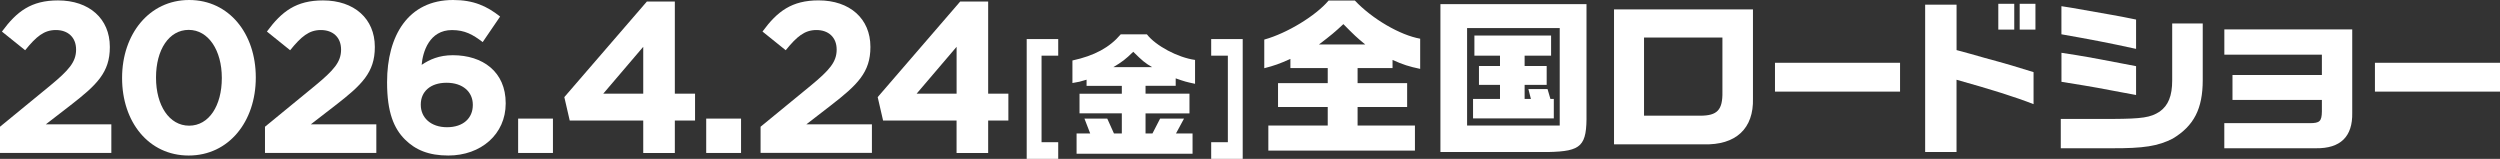 <svg width="535" height="34" viewBox="0 0 535 34" fill="none" xmlns="http://www.w3.org/2000/svg">
<rect x="0" y="0" width="535" height="34" fill="#333333" stroke="none"/>
<path d="M0 27.121L10.715 18.339C14.717 15.032 16.283 13.282 16.283 10.613C16.283 7.944 14.492 6.427 11.958 6.427C9.424 6.427 7.77 7.806 5.382 10.75L0.412 6.758C3.591 2.435 6.673 0.089 12.418 0.089C19.091 0.089 23.504 4 23.504 10.016V10.105C23.504 15.484 20.745 18.153 15.04 22.564L9.795 26.613H23.827V32.726H0V27.113V27.121Z" fill="white"/>
<path d="M26.127 16.734V16.645C26.127 7.315 31.92 0 40.481 0C49.042 0 54.739 7.218 54.739 16.548V16.637C54.739 25.968 48.986 33.282 40.384 33.282C31.783 33.282 26.127 26.064 26.127 16.734ZM47.469 16.734V16.645C47.469 10.806 44.62 6.395 40.384 6.395C36.148 6.395 33.389 10.669 33.389 16.556V16.645C33.389 22.532 36.197 26.895 40.473 26.895C44.749 26.895 47.469 22.573 47.469 16.734Z" fill="white"/>
<path d="M56.707 27.121L67.423 18.339C71.425 15.032 72.99 13.282 72.99 10.613C72.99 7.944 71.199 6.427 68.665 6.427C66.132 6.427 64.478 7.806 62.089 10.75L57.119 6.75C60.298 2.435 63.38 0.089 69.125 0.089C75.798 0.089 80.212 4 80.212 10.016V10.105C80.212 15.484 77.452 18.153 71.748 22.564L66.503 26.613H80.534V32.726H56.707V27.113V27.121Z" fill="white"/>
<path d="M86.651 29.839C84.302 27.492 82.834 24.048 82.834 17.653V17.564C82.834 7.637 87.344 0 96.954 0C101.328 0 104.176 1.29 107.024 3.54L103.296 9.008C101.182 7.395 99.48 6.435 96.72 6.435C91.887 6.435 90.467 11.081 90.233 13.879C91.936 12.734 93.961 11.815 96.906 11.815C103.296 11.815 108.218 15.355 108.218 22.064V22.153C108.218 28.726 102.925 33.282 95.938 33.282C91.75 33.282 88.902 32.089 86.642 29.831L86.651 29.839ZM101.182 22.395C101.182 19.686 99.068 17.71 95.567 17.71C92.065 17.71 90.047 19.637 90.047 22.355V22.444C90.047 25.153 92.162 27.226 95.663 27.226C99.165 27.226 101.182 25.25 101.182 22.492V22.395Z" fill="white"/>
<path d="M110.881 25.379H118.329V32.734H110.881V25.379Z" fill="white"/>
<path d="M137.653 25.79H121.919L120.765 20.782L138.436 0.323H144.415V20.048H148.74V25.798H144.415V32.742H137.653V25.79ZM137.653 20.04V10.016L129.1 20.04H137.653Z" fill="white"/>
<path d="M151.128 25.379H158.584V32.734H151.128V25.379Z" fill="white"/>
<path d="M162.763 27.121L173.479 18.339C177.481 15.032 179.046 13.282 179.046 10.613C179.046 7.944 177.255 6.427 174.721 6.427C172.188 6.427 170.534 7.806 168.145 10.75L163.175 6.75C166.346 2.427 169.428 0.081 175.181 0.081C181.854 0.081 186.268 3.992 186.268 10.008V10.097C186.268 15.476 183.508 18.145 177.803 22.556L172.559 26.605H186.59V32.718H162.763V27.105V27.121Z" fill="white"/>
<path d="M204.713 25.79H188.979L187.825 20.782L205.487 0.323H211.466V20.048H215.791V25.798H211.466V32.742H204.705V25.798L204.713 25.79ZM204.713 20.04V10.016L196.16 20.04H204.713Z" fill="white"/>
<path d="M219.713 8.355H226.458V11.919H222.892V30.436H226.458V34H219.713V8.355Z" fill="white"/>
<path d="M245.428 7.339C247.316 9.79 252.085 12.331 255.74 12.823V17.936C253.852 17.532 253.537 17.452 251.6 16.766V18.363H245.145V20.048H254.546V24.274H245.145V28.556H246.63L248.26 25.387H253.376L251.665 28.556H255.207V32.895H230.388V28.556H233.301L232.074 25.387H236.956L238.384 28.556H240.07V24.25H231.017V20.056H240.07V18.371H232.526V17.056C231.13 17.484 230.896 17.54 229.5 17.766V12.944C234.212 11.919 237.44 10.177 239.836 7.347H245.436L245.428 7.339ZM246.541 14.363C245.024 13.476 244.484 13.024 242.515 11.081C240.917 12.653 240.086 13.282 238.263 14.363H246.549H246.541Z" fill="white"/>
<path d="M259.193 30.427H262.76V11.919H259.193V8.355H265.939V34H259.193V30.427Z" fill="white"/>
<path d="M270.562 8.468C275.428 7.121 281.6 3.355 284.319 0.121H289.943C293.679 4.073 299.634 7.524 303.918 8.282V14.742C301.522 14.234 300.255 13.839 298.004 12.823V14.565H290.524V17.79H301.127V22.903H290.524V26.863H302.797V32.234H271.425V26.863H284.134V22.903H273.499V17.79H284.134V14.565H276.146V12.605C273.822 13.653 272.66 14.056 270.554 14.597V8.468H270.562ZM292.162 9.516C290.419 8.105 289.693 7.411 287.482 5.161C285.707 6.831 284.836 7.556 282.254 9.516H292.162Z" fill="white"/>
<path d="M308.251 0.887H339.51V24.258C339.615 31.258 338.493 32.387 331.304 32.532H308.251V0.887ZM313.956 6V26.863H333.781V6H313.956ZM315.223 21.169H321V18.161H316.498V14.129H321V11.919H315.521V7.605H331.933V11.919H326.269V14.129H330.989V18.161H326.269V21.169H327.616L327.076 19.064H331.175L331.788 21.169H332.514V25.339H315.231V21.169H315.223Z" fill="white"/>
<path d="M375.133 2.008V21.056C375.319 27.516 371.47 31.105 364.531 30.887H345.4V2.008H375.133ZM363.845 24.758C367.508 24.758 368.67 23.524 368.598 19.645V8.032H351.823V24.758H363.845Z" fill="white"/>
<path d="M406.61 13.435V19.605H379.846V13.435H406.61Z" fill="white"/>
<path d="M418.705 0.992V10.718L421.755 11.548C423.748 12.129 425.749 12.677 427.742 13.218C429.267 13.621 430.905 14.121 435.181 15.435V22.29C431.3 20.766 426.104 19.137 418.697 17.064V32.524H411.983V0.992H418.705ZM431.05 0.815V6.331H427.637V0.815H431.05ZM435.585 0.815V6.331H432.212V0.815H435.585Z" fill="white"/>
<path d="M440.999 25.452H452.109C458.427 25.411 460.203 25.161 462.163 23.887C464.011 22.581 464.85 20.516 464.85 17.21V5.024H471.386V17.145C471.386 23.274 469.498 26.944 464.963 29.661C461.84 31.258 458.79 31.766 451.787 31.726H441.007V25.452H440.999ZM441.144 1.323L443.427 1.685L451.851 3.169C453.562 3.46 454.393 3.637 457.12 4.185V10.46C451.165 9.153 447.317 8.427 441.144 7.339V1.323ZM441.144 11.298C444.484 11.806 444.63 11.839 446.736 12.202C447.793 12.387 450.189 12.823 453.925 13.548L457.12 14.161V20.331L453.82 19.718C452.15 19.395 450.439 19.064 448.777 18.774C447.325 18.524 445.509 18.194 441.152 17.508V11.306L441.144 11.298Z" fill="white"/>
<path d="M503.378 6.29V24.145C503.483 29.226 500.869 31.798 495.608 31.726H476.001V26.355H494.301C496.407 26.355 496.843 25.96 496.883 23.887V21.387H477.752V16.056H496.883V11.702H476.009V6.298H503.387L503.378 6.29Z" fill="white"/>
<path d="M535 13.435V19.605H508.236V13.435H535Z" fill="white"/>
</svg>

